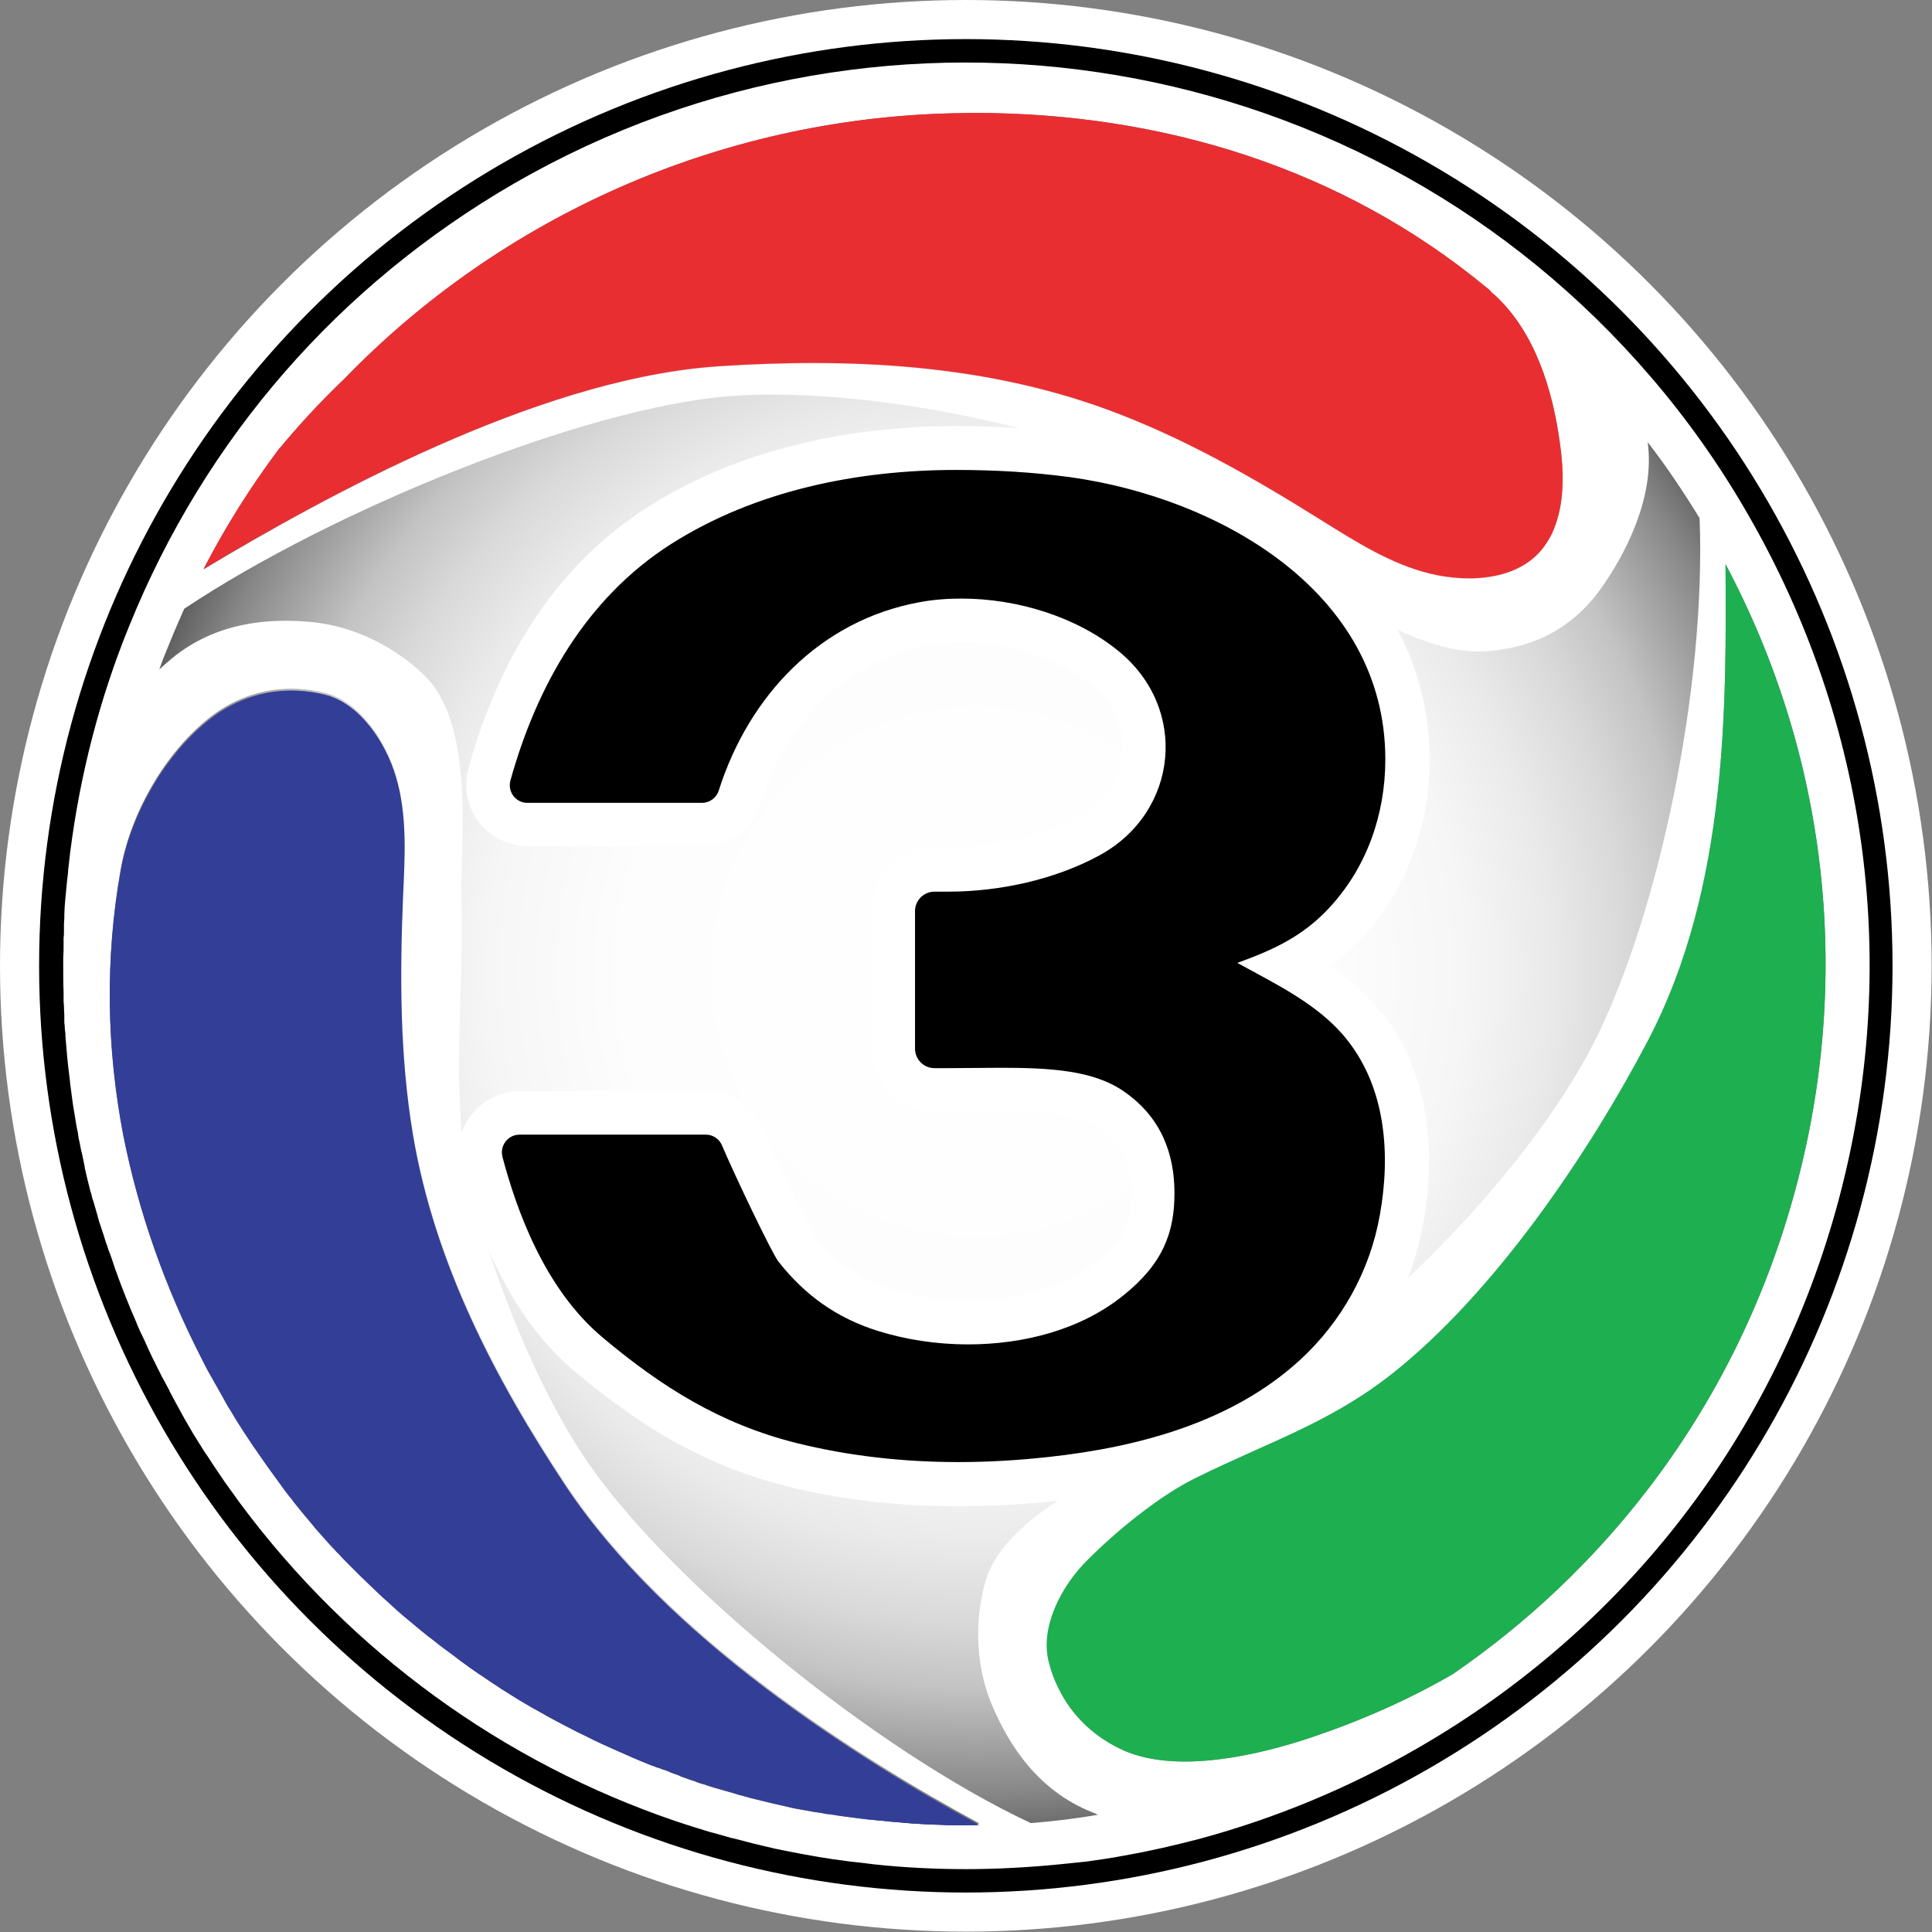 <?xml version="1.0" encoding="utf-8"?>
<!-- Generator: Adobe Illustrator 28.0.0, SVG Export Plug-In . SVG Version: 6.00 Build 0)  -->
<svg version="1.1" id="Layer_2_00000116926159896270113860000013216708403911502479_"
	 xmlns="http://www.w3.org/2000/svg" xmlns:xlink="http://www.w3.org/1999/xlink" x="0px" y="0px" viewBox="0 0 528.7 528.7"
	 style="enable-background:new 0 0 528.7 528.7;" xml:space="preserve">
<rect x="0" y="0" width="528.7" height="528.7" fill="#808080" stroke="none"/>
<style type="text/css">
	.st0{fill:#FFFFFF;}
	.st1{fill:url(#SVGID_1_);}
	.st2{fill:#1EAF51;}
	.st3{fill:#E92E32;}
	.st4{fill:#333E97;}
</style>
<g id="Layer_1-2">
	<g>
		<circle class="st0" cx="264.3" cy="264.3" r="264.3"/>
		<circle cx="264.3" cy="264.3" r="253.6"/>
		
			<radialGradient id="SVGID_1_" cx="267.095" cy="264.546" r="261.45" gradientTransform="matrix(1 0 0 -1 0 530.441)" gradientUnits="userSpaceOnUse">
			<stop  offset="0" style="stop-color:#FFFFFF"/>
			<stop  offset="0.37" style="stop-color:#FDFDFD"/>
			<stop  offset="0.51" style="stop-color:#F6F6F6"/>
			<stop  offset="0.6" style="stop-color:#EAEAEA"/>
			<stop  offset="0.68" style="stop-color:#D9D9D9"/>
			<stop  offset="0.75" style="stop-color:#C3C3C3"/>
			<stop  offset="0.8" style="stop-color:#A8A8A8"/>
			<stop  offset="0.86" style="stop-color:#878787"/>
			<stop  offset="0.91" style="stop-color:#626262"/>
			<stop  offset="0.95" style="stop-color:#373737"/>
			<stop  offset="0.99" style="stop-color:#090909"/>
			<stop  offset="1" style="stop-color:#000000"/>
		</radialGradient>
		<circle class="st1" cx="264.3" cy="264.3" r="241.1"/>
		<g>
			<g>
				<path class="st0" d="M478.3,140.7c-7.7-13.4-16.6-26-26.5-37.5c-77.2-90.1-208.1-112.4-311.1-53C92.7,78,56.2,119.9,35.4,171.2
					C27.3,191,21.9,212,19.2,233.3c-0.1,1.2-0.3,2.3-0.4,3.5c-0.1,0.7-0.2,1.5-0.2,2.2c-0.1,0.5-0.1,1.1-0.2,1.6
					c-0.1,0.7-0.1,1.3-0.2,2c-0.1,1-0.2,2-0.3,3.1c-0.1,0.8-0.1,1.6-0.2,2.4c0,0.8-0.1,1.5-0.1,2.3c0,0.3,0,0.6,0,0.9
					c0,0.5-0.1,1.1-0.1,1.6v0.1c0,0.4,0,0.8,0,1.2c0,0.3,0,0.5,0,0.8c0,0.5,0,1.1-0.1,1.6c0,0.3,0,0.6,0,1c0,0.2,0,0.5,0,0.8
					c0,0.1,0,0.2,0,0.4c0,1.1,0,2.2-0.1,3.3c0,0.9,0,1.8,0,2.6c0,2.2,0,4.5,0.1,6.7c0,0.5,0,1.1,0,1.6c0,0.1,0,0.2,0,0.3
					c0,0.6,0,1.2,0.1,1.9l0,0c0,0.2,0,0.4,0,0.5c0,0.7,0.1,1.4,0.1,2.1c0,0.2,0,0.4,0,0.6c0,0,0,0.1,0,0.2c0,0.3,0,0.5,0,0.8
					c0,0.4,0,0.8,0.1,1.2c0,0.8,0.1,1.5,0.2,2.3c0,0.2,0,0.4,0,0.6c0.3,3.7,0.6,7.5,1.1,11.1c0.1,0.6,0.1,1.2,0.2,1.9
					c0.1,1,0.3,2.1,0.4,3.1c0.1,1,0.3,1.9,0.4,2.9c0.2,1.2,0.4,2.4,0.6,3.6c0.2,1.3,0.4,2.6,0.7,3.8c0,0.3,0.1,0.5,0.1,0.8
					c0.1,0.7,0.2,1.3,0.4,2c0.2,1.1,0.4,2.2,0.7,3.3c0.2,1,0.4,1.9,0.6,2.9c0,0.2,0.1,0.3,0.1,0.5c0,0.1,0,0.1,0,0.2
					c0.2,0.9,0.4,1.8,0.6,2.6c0.2,1,0.5,1.9,0.7,2.8c0.1,0.6,0.3,1.2,0.5,1.8c0,0.1,0.1,0.3,0.1,0.4c0.1,0.6,0.3,1.2,0.5,1.7
					c0.3,1,0.6,2.1,0.9,3.1c0.3,1.1,0.6,2.3,1,3.4c0.3,0.9,0.6,1.8,0.9,2.7c0.3,0.9,0.5,1.8,0.9,2.7c0.2,0.7,0.4,1.4,0.7,2
					c0.2,0.6,0.4,1.1,0.6,1.7c0.2,0.7,0.5,1.4,0.7,2.1c0.2,0.5,0.3,1,0.5,1.4c0.3,0.8,0.6,1.7,0.9,2.5c0.1,0.2,0.2,0.5,0.3,0.8
					c0.5,1.2,0.9,2.4,1.4,3.6c0.5,1.2,1,2.5,1.5,3.7c0.5,1.1,1,2.3,1.5,3.5c0,0.1,0.1,0.2,0.1,0.3c0.5,1.2,1.1,2.5,1.7,3.7
					s1.1,2.5,1.7,3.7c0.5,1.1,1,2.2,1.6,3.3c0.4,0.9,0.9,1.8,1.3,2.6c0.3,0.7,0.7,1.4,1.1,2.1c0.5,0.9,1,1.9,1.5,2.8
					c0,0,0,0.1,0,0.1c0.5,1,1.1,2,1.6,3c0.8,1.4,1.5,2.8,2.3,4.2c0.6,1.1,1.3,2.2,1.9,3.3c0.1,0.2,0.3,0.4,0.4,0.7
					c0.6,1,1.2,1.9,1.8,2.9c0.8,1.2,1.5,2.5,2.4,3.7c0.5,0.8,1,1.5,1.5,2.3c1,1.5,2.1,3.1,3.1,4.6c0.5,0.7,1,1.4,1.5,2.1
					c1,1.3,1.9,2.7,2.9,4c30.3,40.8,72.1,70.9,119.2,86.9c1.6,0.5,3.3,1.1,4.9,1.6c0.9,0.3,1.8,0.5,2.6,0.8c1.3,0.4,2.6,0.8,3.9,1.1
					c1.3,0.4,2.5,0.7,3.8,1.1c0.1,0,0.1,0,0.2,0c1.9,0.5,3.8,1,5.8,1.5c1.9,0.5,3.9,0.9,5.9,1.4c5.3,1.1,10.6,2.1,15.9,2.9
					c0.8,0.1,1.5,0.2,2.3,0.3c0.7,0.1,1.5,0.2,2.2,0.3c0.9,0.1,1.8,0.2,2.7,0.3c1.4,0.2,2.8,0.3,4.1,0.5c8.3,0.9,16.8,1.3,25.2,1.3
					s17.5-0.5,26.3-1.4l5.8-0.6c0.1,0,0.1,0,0.2,0c3.6-0.5,7.2-1,10.8-1.7c6.9-1.2,13.8-2.8,20.7-4.6c20.7-5.6,40.8-13.9,59.8-24.9
					c57.2-33,98.1-86.3,115.1-150.1S511.3,197.9,478.3,140.7L478.3,140.7z M76.3,122.9c0.1-0.1,0.1-0.2,0.2-0.2
					c5.5-6.6,11.4-13,17.7-19C137.1,59.4,196.7,32.5,260.6,31c2,0,4-0.1,6-0.1c51.6,0,100.8,15.2,140.2,47.8c0.4,0.3,0.8,0.6,1.1,1
					s0.7,0.7,1.1,1c11.1,10.2,15.9,26,17.9,40.7c1,7.1,1.2,15.2-1.2,22.2c-0.6,1.8-1.4,3.5-2.5,5.1c-6.5,10.2-20.9,11-31.7,8.4
					c-10.9-2.6-20.5-8.8-30-14.7c-18.7-11.7-37.9-22.7-58.7-30.3c-33.9-12.4-70.3-14.1-106-11.8c-0.8,0.1-1.6,0.1-2.5,0.2
					c-48.1,4-105.4,35.4-138.6,55.3C61.7,144.1,68.6,133.2,76.3,122.9z M261.8,499.5c-0.5,0-0.9,0-1.4,0c-0.9,0-1.7,0-2.6-0.1
					c-0.9,0-1.8-0.1-2.7-0.1c-1.3,0-2.5-0.1-3.8-0.2c-1,0-1.9-0.1-2.9-0.2c-0.7,0-1.4-0.1-2.2-0.2c-0.5,0-0.9-0.1-1.4-0.1
					c0,0-0.1,0-0.1,0c-0.7,0-1.4-0.1-2.1-0.2c-0.2,0-0.5,0-0.7-0.1c-0.5,0-1-0.1-1.4-0.1c-0.3,0-0.6,0-0.9-0.1c0,0-0.1,0-0.1,0
					c-0.7-0.1-1.4-0.1-2.1-0.2c-0.2,0-0.4,0-0.6-0.1c-0.1,0-0.2,0-0.3,0c-0.5-0.1-1-0.1-1.6-0.2c-1.8-0.2-3.5-0.5-5.3-0.7
					c-1.2-0.2-2.3-0.4-3.5-0.5c-1-0.2-2-0.4-3.1-0.5c-1.5-0.3-2.9-0.5-4.4-0.8c-1.3-0.2-2.6-0.5-3.8-0.8c-0.1,0-0.2-0.1-0.4-0.1
					c-2.4-0.5-4.8-1.1-7.2-1.7c-1.3-0.3-2.5-0.6-3.8-1c-0.9-0.2-1.9-0.5-2.8-0.8c-0.7-0.2-1.4-0.4-2.1-0.6c-0.9-0.3-1.9-0.5-2.8-0.8
					c-1.1-0.3-2.3-0.7-3.4-1.1c0,0-0.1,0-0.1,0c-0.8-0.2-1.6-0.5-2.3-0.8c-1-0.3-1.9-0.6-2.9-1c-0.3-0.1-0.7-0.2-1-0.4
					c-0.2-0.1-0.5-0.2-0.7-0.3c-0.9-0.3-1.8-0.6-2.6-1c-0.5-0.2-1-0.4-1.5-0.5c-0.5-0.2-0.9-0.4-1.4-0.5c-0.8-0.3-1.6-0.6-2.3-0.9
					c-0.1,0-0.3-0.1-0.4-0.2c-1.2-0.5-2.4-1-3.6-1.5c0,0,0,0,0,0c-1.1-0.4-2.1-0.9-3.2-1.4c-0.4-0.1-0.7-0.3-1.1-0.5
					c-0.8-0.3-1.6-0.7-2.3-1c-0.5-0.2-0.9-0.4-1.4-0.6c-0.9-0.4-1.7-0.8-2.5-1.2c-0.1,0-0.3-0.1-0.4-0.2c-2.3-1.1-4.6-2.2-6.8-3.4
					c-0.1,0-0.2-0.1-0.3-0.1c-1.1-0.6-2.2-1.1-3.3-1.7c-1.1-0.6-2.3-1.2-3.4-1.9c-0.1,0-0.1-0.1-0.2-0.1c-1-0.6-2-1.1-3-1.7
					c-0.3-0.1-0.5-0.3-0.8-0.5c-0.8-0.5-1.6-0.9-2.4-1.4c-0.4-0.2-0.7-0.4-1.1-0.7c-0.9-0.5-1.8-1.1-2.6-1.6c-0.6-0.4-0.6-0.4,0,0
					c-1.1-0.7-2.2-1.4-3.3-2.1c-1.1-0.7-2.1-1.4-3.1-2.1c-0.1-0.1-0.3-0.2-0.4-0.3c-1-0.6-1.9-1.3-2.9-2c-2.1-1.5-4.2-3-6.3-4.6
					c-1-0.8-2.1-1.5-3.1-2.4c-1-0.8-2-1.6-3.1-2.4c-1-0.8-2-1.6-3-2.5c-1.3-1-2.5-2.1-3.8-3.2c-0.7-0.6-1.4-1.2-2.1-1.9
					c-1-0.9-1.9-1.7-2.9-2.6c-2.8-2.6-5.5-5.2-8.1-7.9c-0.9-0.9-1.7-1.8-2.6-2.7c-1.9-2-3.8-4.1-5.6-6.2c-1.4-1.6-2.9-3.3-4.3-5
					c-0.3-0.3-0.5-0.6-0.8-1c-0.1-0.2-0.3-0.3-0.4-0.5c-0.7-0.9-1.4-1.7-2.1-2.6c0,0,0,0,0,0c-0.4-0.5-0.8-1-1.2-1.6
					c0,0,0,0-0.1-0.1c-0.1-0.1-0.1-0.2-0.2-0.2c-0.8-1-1.6-2.1-2.4-3.2c-0.3-0.5-0.7-0.9-1-1.4c-2.3-3.1-4.6-6.4-6.8-9.6
					c-1.5-2.2-2.9-4.4-4.3-6.6c-0.6-1-1.2-2-1.8-3c-0.8-1.2-1.5-2.5-2.2-3.8c-0.6-1.1-1.2-2.1-1.8-3.2c-0.3-0.5-0.6-1-0.9-1.6
					c-0.4-0.7-0.8-1.4-1.2-2.1c-0.6-1.1-1.2-2.3-1.8-3.5c-10.1-19.5-17.4-40-21.4-61.1c-4.5-23.5-5-47.8-0.7-72.1
					c2.7-15.4,12.2-32.2,24.7-41.9c7-5.4,15.3-8,23.8-7.6c2.5,0.1,5,0.5,7.5,1.1c9.7,2.5,16.6,13.3,19.3,22.3
					c3.2,10.6,2.5,21.9,2,32.9c-0.9,21.7-0.9,43.7,2.7,65.2c5.9,35.1,22.5,67,42,96.4c27.6,41.4,79.4,74.3,113,92.6
					C265.9,499.5,263.8,499.5,261.8,499.5L261.8,499.5z M282.1,498.9c-42.1-19.7-98-65.1-121.1-98.5c-11.5-16.6-23.1-42.6-31.1-70.7
					c-5.1-17.8-4.5-37.7-3.9-57c0.3-8.5,0.5-17.3,0.3-25.9c-0.1-3.1,0-6.9,0.1-11c0.1-3.4,0.2-7.1,0.2-10.8
					c0-13.7-1.2-28.2-8.1-37.5c-3-4-15.4-15.6-33.5-17.3c-11-1-25.6-0.2-38,10c-1.2,1-2.3,2-3.4,3c0.9-2.6,1.9-5.1,3-7.7
					c1.2-3,2.5-5.9,3.8-8.9c40.8-27.2,109.5-55,149.2-58.2c20.5-1.6,49.2,1.3,77.9,8.4c18.2,4.5,35.4,15,52,25.2
					c7.4,4.5,15,9.1,22.6,13.2c2.8,1.5,6.1,3.5,9.6,5.6c3,1.8,6.1,3.7,9.4,5.6c12,6.9,25.4,13.1,37,11.7c5.1-0.6,19.3-2.1,29.9-16.9
					c6.3-8.8,15-24.7,12.9-40.2c5.1,6.6,9.8,13.6,14.2,20.8c1.8,46.3-11.1,108-28.6,142.9c-9.1,18.1-25.3,39.5-46,60
					c-13.1,13-31.6,28.8-48.8,37.5c-7.6,3.9-15.5,7.9-22.8,12.2c-2.7,1.6-6.1,3.3-9.7,5.2c-3.1,1.6-6.3,3.3-9.5,5
					c-12,6.6-24.1,14.6-28.9,25.1c-2.1,4.6-6.3,21.1,1,37.7c4.4,10.1,12.1,22.5,27,28.5c0.6,0.2,1.1,0.5,1.7,0.7
					C294.3,497.7,288.2,498.4,282.1,498.9L282.1,498.9z M491.4,325.2c-8.1,30.3-21.9,58.2-40.5,82.4c-14.9,19.4-32.8,36.4-53.3,50.5
					c0,0,0,0,0,0c-11.9,6.9-24.7,12.6-38.6,17.3c-14.8,5-36.8,10-51.3,3.7c-8-3.5-14.4-9.5-18.1-17.2c-1.1-2.2-2-4.6-2.6-7.1
					c-2.5-9.7,3.7-21,10.3-27.6c7.8-7.9,19.8-17.8,29.8-22.7c19.5-9.7,36.9-15.1,54-28.7c27.9-22.1,53.6-60,70-91.3
					c21.9-42,21.3-92.3,21.1-130.1C500.1,206.9,507,267.3,491.4,325.2L491.4,325.2z"/>
				<path class="st2" d="M491.4,325.2c-8.1,30.3-21.9,58.2-40.5,82.4c-14.9,19.4-32.8,36.4-53.3,50.5c0,0,0,0,0,0
					c-11.9,6.9-24.7,12.6-38.6,17.3c-14.8,5-36.8,10-51.3,3.7c-8-3.5-14.4-9.5-18.1-17.2c-1.1-2.2-2-4.6-2.6-7.1
					c-2.5-9.7,3.7-21,10.3-27.6c7.8-7.9,19.8-17.8,29.8-22.7c19.5-9.7,36.9-15.1,54-28.7c27.9-22.1,53.6-60,70-91.3
					c21.9-42,21.3-92.3,21.1-130.1C500.1,206.9,507,267.3,491.4,325.2L491.4,325.2z"/>
				<path class="st3" d="M425.7,143.5c-0.6,1.8-1.4,3.5-2.5,5.1c-6.5,10.2-20.9,11-31.7,8.4c-10.9-2.6-20.5-8.8-30-14.7
					c-18.7-11.7-37.9-22.7-58.7-30.3c-33.9-12.4-70.3-14.1-106-11.8c-0.8,0.1-1.6,0.1-2.5,0.2c-48.1,4-105.4,35.4-138.6,55.3
					c6-11.6,12.9-22.5,20.6-32.8c0.1-0.1,0.1-0.2,0.2-0.2c5.5-6.6,11.4-13,17.7-19C137.1,59.4,196.7,32.5,260.6,31c2,0,4-0.1,6-0.1
					c51.6,0,100.8,15.2,140.2,47.8c0.4,0.3,0.8,0.6,1.1,1s0.7,0.7,1.1,1c11.1,10.2,15.9,26,17.9,40.7
					C427.9,128.4,428.2,136.6,425.7,143.5z"/>
				<path class="st4" d="M268,499.5c-2.1,0-4.2,0-6.2,0c-0.5,0-0.9,0-1.4,0c-0.9,0-1.7,0-2.6-0.1c-0.9,0-1.8-0.1-2.7-0.1
					c-1.3,0-2.5-0.1-3.8-0.2c-1,0-1.9-0.1-2.9-0.2c-0.7,0-1.4-0.1-2.2-0.2c-0.5,0-0.9-0.1-1.4-0.1c0,0-0.1,0-0.1,0
					c-0.2,0-0.4,0-0.6-0.1c-0.5,0-1-0.1-1.4-0.1c-0.2,0-0.5,0-0.7-0.1c-0.5,0-1-0.1-1.4-0.1c-0.2,0-0.5,0-0.7-0.1
					c-0.1,0-0.1,0-0.1,0c0,0-0.1,0-0.1,0c-0.7-0.1-1.4-0.1-2.1-0.2c-0.2,0-0.4,0-0.6-0.1c-0.1,0-0.2,0-0.3,0c-0.5-0.1-1-0.1-1.6-0.2
					c-1.8-0.2-3.5-0.5-5.3-0.7c-1.2-0.2-2.3-0.4-3.5-0.5c-1-0.2-2-0.4-3.1-0.5c-1.5-0.3-2.9-0.5-4.4-0.8c-1.3-0.2-2.5-0.5-3.8-0.8
					c-0.1,0-0.2-0.1-0.4-0.1c-2.4-0.5-4.8-1.1-7.2-1.7c-1.3-0.3-2.5-0.6-3.8-1c-0.9-0.2-1.9-0.5-2.8-0.8c-0.7-0.2-1.4-0.4-2.1-0.6
					c-0.9-0.3-1.9-0.5-2.8-0.8c-1.1-0.3-2.3-0.7-3.4-1.1c0,0-0.1,0-0.1,0c-0.8-0.2-1.6-0.5-2.3-0.8c-1-0.3-1.9-0.6-2.9-1
					c-0.3-0.1-0.7-0.2-1-0.4c-0.2-0.1-0.5-0.2-0.7-0.3c-0.9-0.3-1.8-0.6-2.6-1c-0.5-0.2-1-0.4-1.5-0.5c-0.5-0.2-0.9-0.4-1.4-0.5
					s-0.9-0.4-1.4-0.5c0,0,0,0-0.1,0c-0.6-0.2-1.2-0.5-1.8-0.7c-0.9-0.4-1.8-0.7-2.6-1.1c-0.5-0.2-1.1-0.4-1.6-0.7
					c-0.4-0.2-0.9-0.4-1.4-0.6c-0.5-0.2-1-0.5-1.6-0.7c-2.3-1-4.6-2.1-6.8-3.1c-0.6-0.3-1.2-0.6-1.8-0.9c-1-0.5-2-1-3.1-1.5
					c-1.1-0.6-2.3-1.2-3.4-1.8c-1.4-0.7-2.7-1.5-4.1-2.2c-1.2-0.7-2.4-1.3-3.6-2c-0.1-0.1-0.3-0.2-0.4-0.2c-0.9-0.5-1.9-1.1-2.8-1.6
					c-1.7-1-3.3-2-5-3.1c-0.9-0.5-1.8-1.1-2.6-1.7c-1.6-1-3.1-2.1-4.7-3.1c-1-0.7-1.9-1.3-2.9-2c-0.1,0-0.2-0.1-0.2-0.2
					c-1.2-0.8-2.3-1.6-3.4-2.5c-1.1-0.8-2.2-1.7-3.4-2.5c0,0-0.1,0-0.1-0.1c-1.1-0.8-2.1-1.6-3.2-2.5c-0.2-0.1-0.4-0.3-0.6-0.4
					c-1.9-1.5-3.8-3.1-5.7-4.7c-0.4-0.3-0.7-0.6-1.1-0.9c-0.9-0.8-1.8-1.5-2.6-2.3c-0.7-0.6-1.4-1.3-2.1-1.9
					c-0.8-0.7-1.7-1.5-2.5-2.3c-0.7-0.7-1.4-1.3-2.1-2c0,0,0,0,0,0c-0.9-0.9-1.8-1.7-2.7-2.6c-1.2-1.2-2.5-2.5-3.7-3.7
					c-0.7-0.7-1.4-1.4-2-2.1c-0.2-0.2-0.5-0.5-0.7-0.7c-0.6-0.6-1.1-1.2-1.7-1.8c-1.1-1.2-2.2-2.5-3.3-3.7c-0.5-0.6-1.1-1.2-1.6-1.9
					c-0.5-0.6-1.1-1.3-1.6-1.9c-0.5-0.6-1-1.2-1.5-1.8c-0.6-0.7-1.1-1.4-1.7-2.1c0,0,0,0,0,0c-0.4-0.5-0.8-1-1.2-1.6
					c0,0,0,0-0.1-0.1c-0.1-0.1-0.1-0.2-0.2-0.2c-0.8-1-1.6-2.1-2.4-3.2c-0.3-0.5-0.7-0.9-1-1.4c-2.3-3.1-4.6-6.4-6.8-9.6
					c-1.5-2.2-2.9-4.4-4.3-6.6c-0.6-1-1.2-2-1.8-3c-0.8-1.2-1.5-2.5-2.2-3.8c-0.6-1.1-1.2-2.1-1.8-3.2c-0.3-0.5-0.6-1-0.9-1.6
					c-0.4-0.7-0.8-1.4-1.2-2.1c-0.6-1.1-1.2-2.3-1.8-3.5c-10-19.5-17.2-40.1-21.4-61.1c-4.5-23.5-5-47.8-0.7-72.1
					c2.7-15.4,12.2-32.2,24.7-41.9c7-5.4,15.3-8,23.8-7.6c2.5,0.1,5,0.5,7.5,1.1c9.7,2.5,16.6,13.3,19.3,22.3
					c3.2,10.6,2.5,21.9,2,32.9c-0.9,21.7-0.9,43.7,2.7,65.2c5.9,35.1,22.5,67,42,96.4C182.6,448.2,234.4,481.1,268,499.5L268,499.5z
					"/>
			</g>
		</g>
		<g>
			<path d="M262.4,406.1c-16.1,0-31.5-1.8-45.7-5.4c-19.6-4.9-36.1-13.9-55.5-30.1c-13.1-11-23-28.6-29.3-52.5
				c-0.9-3.3-0.2-6.7,1.9-9.4c2.1-2.7,5.2-4.2,8.6-4.2h51c4.4,0,8.3,2.6,10,6.6c3.5,8.4,12.9,27.9,14.6,30.4
				c6.5,8.3,14.4,13.9,24.2,16.9c7.1,2.2,15.1,3.4,22.9,3.4c15.3,0,29.1-4.3,38.8-12c9.8-7.8,11.8-15,11.8-23.3
				c0-10.4-3.6-17.8-11.5-23c-7.1-4.8-18.8-5.2-30.1-5.2c-2.2,0-4.5,0-6.9,0c-2.5,0-4.9,0-7.5,0h-3.9c-6.2,0-11.3-5.1-11.3-11.3
				v-37.7c0-6.2,5.1-11.3,11.3-11.3h3.9c13.7,0,27.8-3.4,38.5-9.3c8.6-4.7,14-12.7,14.8-21.9c0.8-9.1-3.1-17.9-10.7-24.1
				c-10-8.1-24.7-13-39.1-13c-3.6,0-7.1,0.3-10.4,0.9c-23.4,4.3-42.2,22-50.3,47.4c-1.4,4.5-5.6,7.5-10.3,7.5h-47.8
				c-3.4,0-6.6-1.6-8.6-4.3c-2.1-2.7-2.7-6.2-1.8-9.5c8.6-31,24.3-53.9,46.4-68c21.8-13.9,49.9-21.2,81.3-21.2
				c11.6,0,22.1,0.7,32.2,2.1c23.1,3.2,44.7,12,61,24.6c19.8,15.4,30.3,35.6,30.3,58.6c0,17.2-6.1,33.1-17.1,44.9
				c-4.8,5.1-9.8,8.6-15.6,11.6c7.6,4.3,15.2,9.4,20.9,16.5c13.2,16.6,12.9,37.9,10.2,52.8c-2.9,16.5-11.4,31.8-23.8,43.2
				c-16.8,15.4-40.4,24.5-72,27.9C279.1,405.6,270.6,406.1,262.4,406.1L262.4,406.1z"/>
			<path class="st0" d="M261.7,128.6c10.5,0,21,0.6,31.3,2c40.1,5.6,86.1,31,86.1,77.2c0,15.1-5.1,29.7-15.5,40.8
				c-7.2,7.7-15.3,11.4-25,14.9c10.5,5.8,22.4,11.4,30,21c10.6,13.3,12,31.3,9,48c-2.7,15.3-10.5,29.3-22,39.8
				c-18.4,16.8-43.8,23.7-68.6,26.4c-8.2,0.9-16.4,1.4-24.7,1.4c-14.9,0-29.8-1.6-44.3-5.2c-20.8-5.2-36.9-15.3-53.1-28.9
				c-16-13.4-23.6-35.1-27.4-49.4c-0.8-3.1,1.5-6.1,4.7-6.1h51c1.9,0,3.7,1.2,4.4,3c3.4,8,13.6,29.4,15.4,31.7
				c7.2,9.2,16,15.5,27.2,19c7.7,2.4,16.1,3.7,24.7,3.7c15.4,0,31-4.1,42.5-13.4c10.9-8.7,14-17.3,14-28s-3.6-20.9-14.1-28
				c-8.2-5.6-20-6.3-33.4-6.3c-4.6,0-9.4,0.1-14.3,0.1h-3.9c-2.9,0-5.3-2.4-5.3-5.3v-37.7c0-2.9,2.4-5.3,5.3-5.3h3.9
				c13.9,0,29.2-3.3,41.4-10c21.5-11.8,24.4-40.2,5-55.9c-11.4-9.3-27.6-14.3-42.9-14.3c-3.9,0-7.8,0.3-11.5,1
				c-27.3,5-46.7,25.7-54.9,51.5c-0.6,2-2.5,3.4-4.6,3.4h-47.8c-3.2,0-5.5-3.1-4.6-6.2c7.2-25.8,20.7-49.8,43.9-64.6
				C206.7,134.2,234.7,128.6,261.7,128.6 M261.7,116.6c-32.5,0-61.8,7.7-84.5,22.2c-23.5,15-40,39-49,71.4
				c-1.4,5.1-0.4,10.5,2.8,14.7c3.2,4.2,8.1,6.6,13.4,6.6h47.8c7.3,0,13.8-4.7,16-11.7c7.4-23.2,24.5-39.4,45.7-43.3
				c2.9-0.5,6.1-0.8,9.3-0.8c13,0,26.5,4.5,35.4,11.6c6,4.9,9.1,11.8,8.5,18.9c-0.6,7.2-4.9,13.5-11.7,17.2
				c-9.7,5.3-23,8.5-35.6,8.5h-3.9c-9.6,0-17.3,7.8-17.3,17.3V287c0,9.5,7.8,17.3,17.3,17.3h3.9c2.5,0,5,0,7.5,0c2.3,0,4.6,0,6.8,0
				c9.9,0,21,0.3,26.7,4.2h0l0,0c6.2,4.2,8.8,9.6,8.8,18.1c0,7.2-1.5,12.3-9.5,18.6c-8.7,6.9-21.1,10.7-35.1,10.7
				c-7.3,0-14.6-1.1-21.1-3.1c-8.6-2.7-15.3-7.3-21-14.6c-1.9-3.2-10.7-21.3-14.1-29.3c-2.6-6.2-8.7-10.3-15.5-10.3h-51
				c-5.3,0-10.1,2.4-13.4,6.6c-3.2,4.2-4.3,9.5-2.9,14.6c6.7,25,17.2,43.7,31.3,55.5c20.1,16.9,37.4,26.2,57.9,31.4
				c14.7,3.7,30.6,5.5,47.2,5.5c8.4,0,17.1-0.5,26-1.4c33-3.6,57.6-13.2,75.4-29.5c13.4-12.3,22.5-28.8,25.7-46.6
				c4.1-23.2,0.1-43.1-11.4-57.6c-4.1-5.1-9-9.2-14.1-12.7c2.9-2.1,5.8-4.6,8.5-7.5c12.1-12.9,18.7-30.4,18.7-49
				c0-24.8-11.3-46.7-32.6-63.3c-17.1-13.2-39.7-22.4-63.8-25.8C284.4,117.3,273.6,116.6,261.7,116.6L261.7,116.6L261.7,116.6z"/>
		</g>
	</g>
</g>
</svg>
